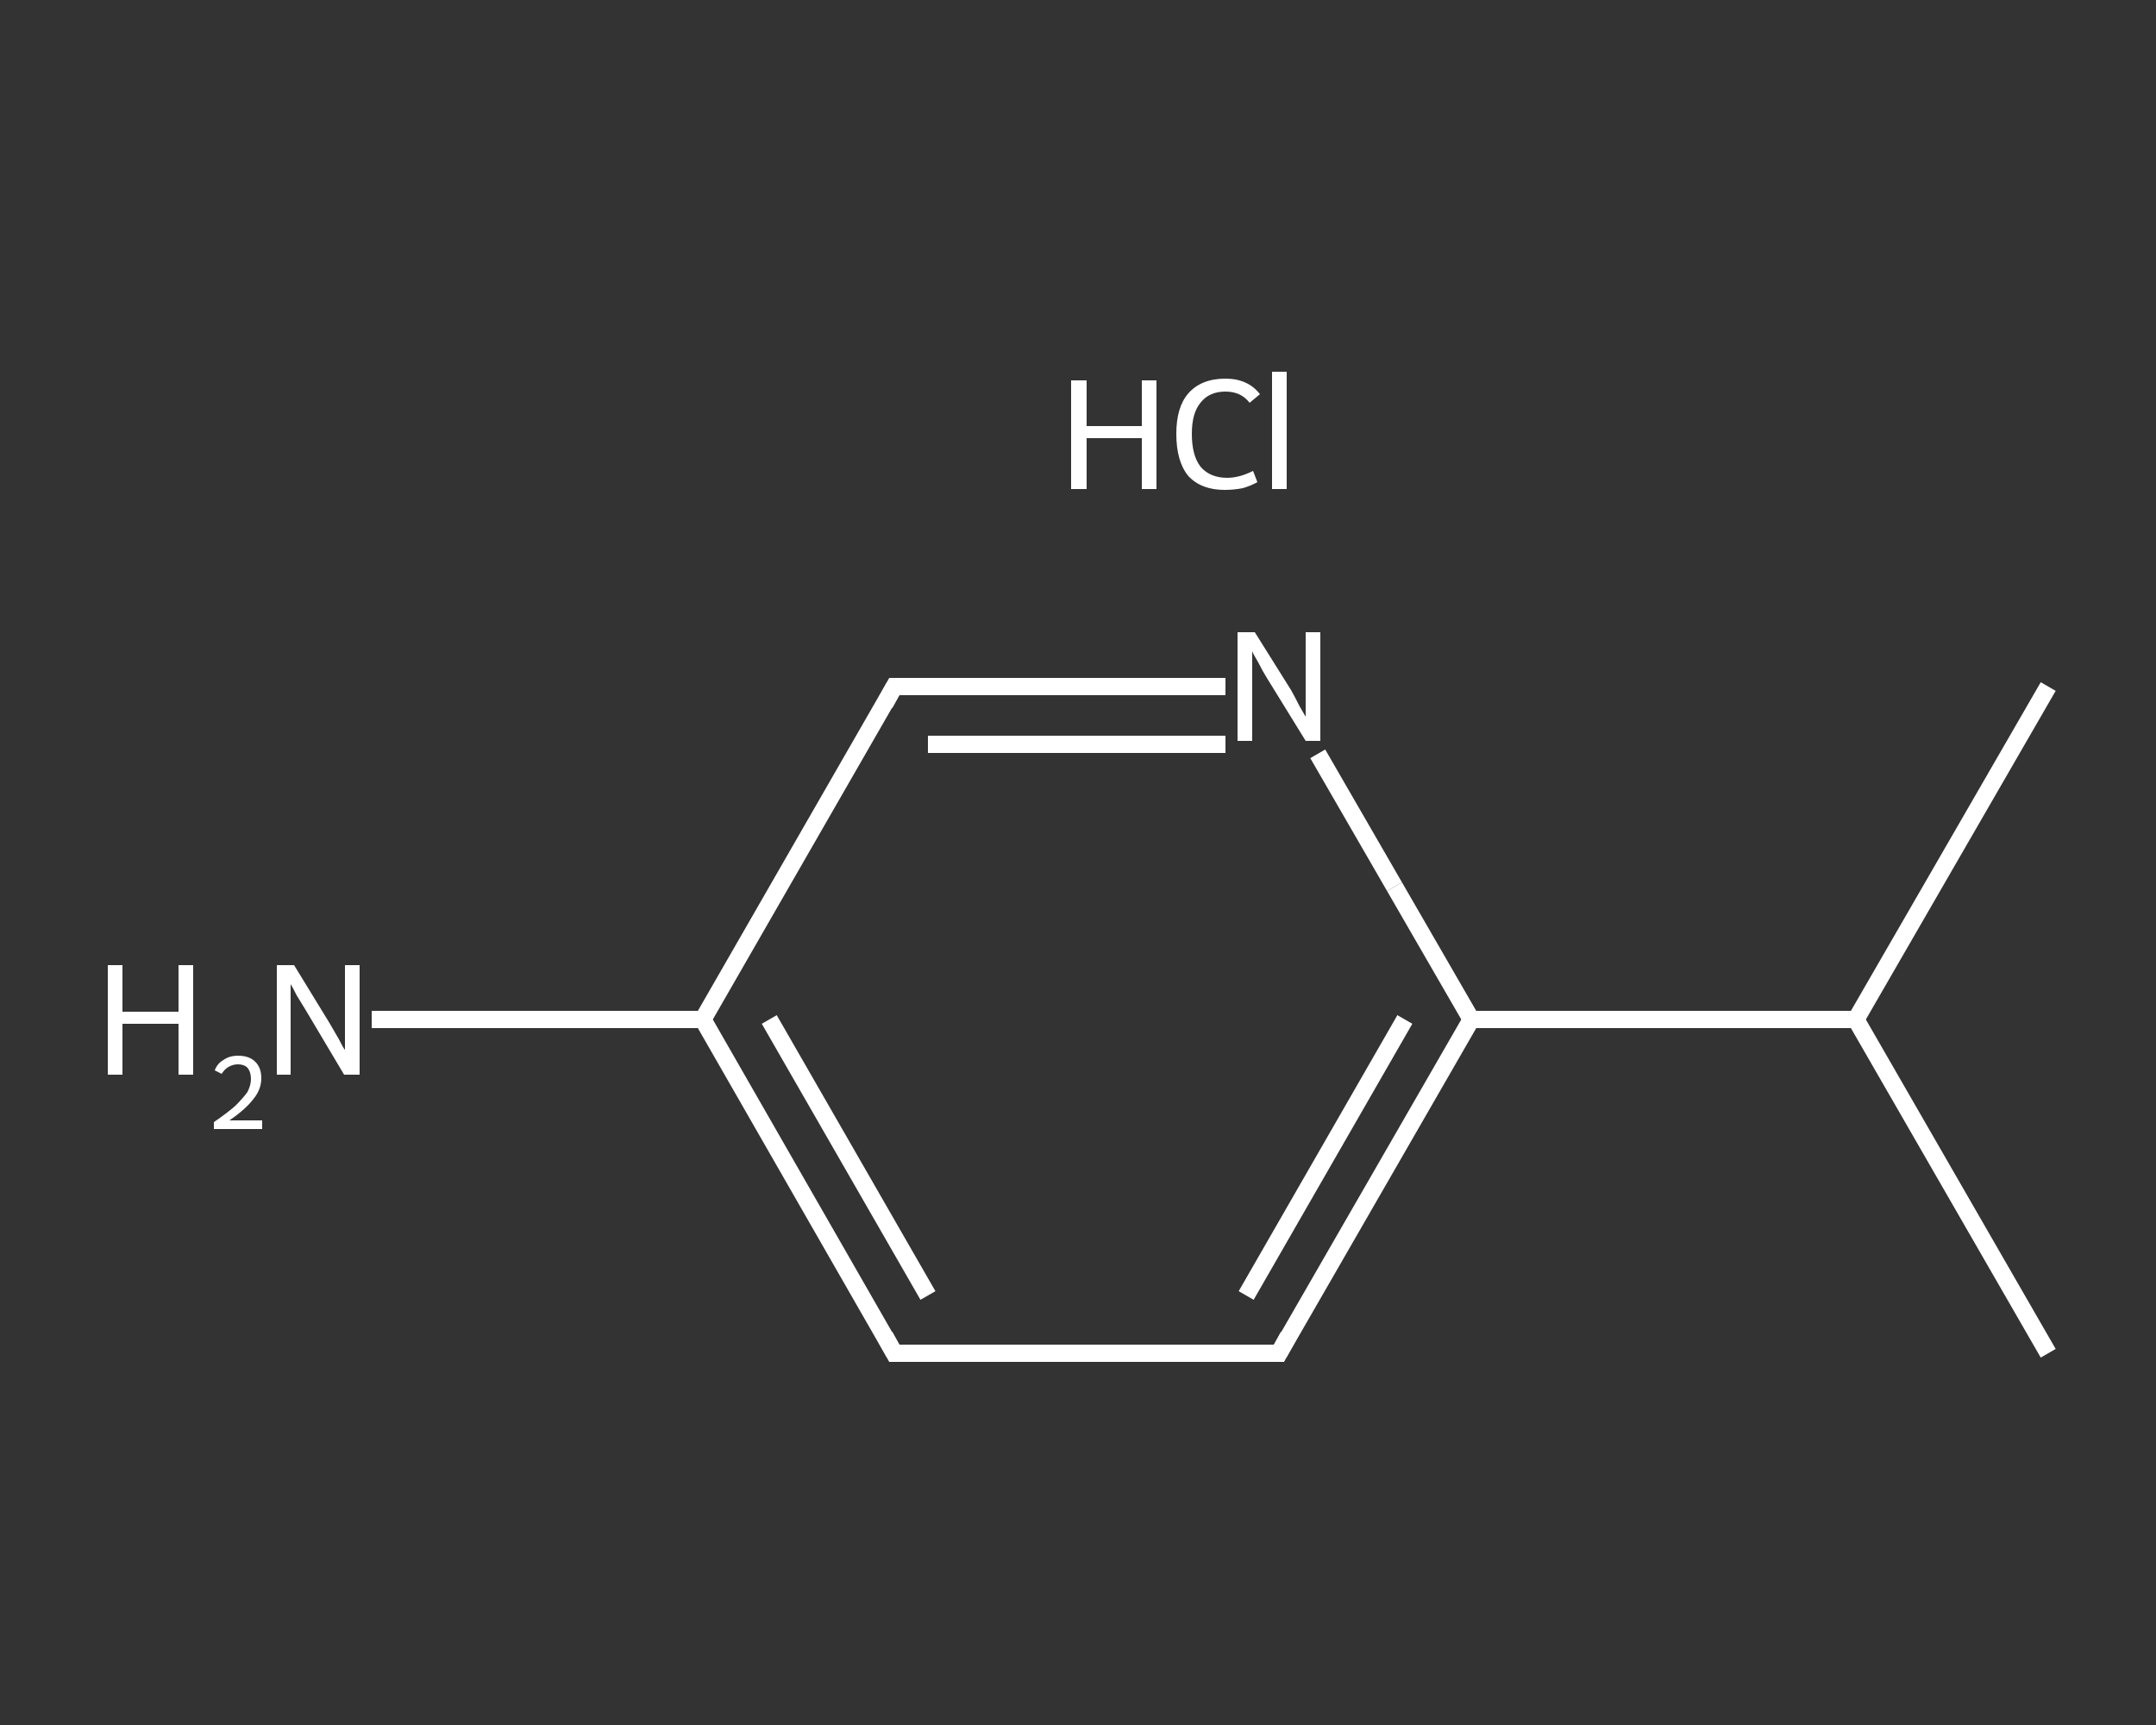 <?xml version='1.0' encoding='iso-8859-1'?>
<svg version='1.1' baseProfile='full'
              xmlns='http://www.w3.org/2000/svg'
                      xmlns:rdkit='http://www.rdkit.org/xml'
                      xmlns:xlink='http://www.w3.org/1999/xlink'
                  xml:space='preserve'
width='250px' height='200px' viewBox='0 0 250 200'>
<rect x="0" y="0" width="250" height="200" fill="#333333" stroke="none"/>
<!-- END OF HEADER -->
<rect style='opacity:1.0;fill:transparent;stroke:none' width='250.0' height='200.0' x='0.0' y='0.0'> </rect>
<path class='bond-0 atom-0 atom-1' d='M 237.5,156.9 L 215.2,118.2' style='fill:none;fill-rule:evenodd;stroke:#FFFFFF;stroke-width:2.0px;stroke-linecap:butt;stroke-linejoin:miter;stroke-opacity:1' />
<path class='bond-1 atom-1 atom-2' d='M 215.2,118.2 L 237.5,79.6' style='fill:none;fill-rule:evenodd;stroke:#FFFFFF;stroke-width:2.0px;stroke-linecap:butt;stroke-linejoin:miter;stroke-opacity:1' />
<path class='bond-2 atom-1 atom-3' d='M 215.2,118.2 L 170.6,118.2' style='fill:none;fill-rule:evenodd;stroke:#FFFFFF;stroke-width:2.0px;stroke-linecap:butt;stroke-linejoin:miter;stroke-opacity:1' />
<path class='bond-3 atom-3 atom-4' d='M 170.6,118.2 L 148.3,156.9' style='fill:none;fill-rule:evenodd;stroke:#FFFFFF;stroke-width:2.0px;stroke-linecap:butt;stroke-linejoin:miter;stroke-opacity:1' />
<path class='bond-3 atom-3 atom-4' d='M 162.9,118.2 L 144.5,150.2' style='fill:none;fill-rule:evenodd;stroke:#FFFFFF;stroke-width:2.0px;stroke-linecap:butt;stroke-linejoin:miter;stroke-opacity:1' />
<path class='bond-4 atom-4 atom-5' d='M 148.3,156.9 L 103.7,156.9' style='fill:none;fill-rule:evenodd;stroke:#FFFFFF;stroke-width:2.0px;stroke-linecap:butt;stroke-linejoin:miter;stroke-opacity:1' />
<path class='bond-5 atom-5 atom-6' d='M 103.7,156.9 L 81.5,118.2' style='fill:none;fill-rule:evenodd;stroke:#FFFFFF;stroke-width:2.0px;stroke-linecap:butt;stroke-linejoin:miter;stroke-opacity:1' />
<path class='bond-5 atom-5 atom-6' d='M 107.6,150.2 L 89.2,118.2' style='fill:none;fill-rule:evenodd;stroke:#FFFFFF;stroke-width:2.0px;stroke-linecap:butt;stroke-linejoin:miter;stroke-opacity:1' />
<path class='bond-6 atom-6 atom-7' d='M 81.5,118.2 L 62.3,118.2' style='fill:none;fill-rule:evenodd;stroke:#FFFFFF;stroke-width:2.0px;stroke-linecap:butt;stroke-linejoin:miter;stroke-opacity:1' />
<path class='bond-6 atom-6 atom-7' d='M 62.3,118.2 L 43.1,118.2' style='fill:none;fill-rule:evenodd;stroke:#FFFFFF;stroke-width:2.0px;stroke-linecap:butt;stroke-linejoin:miter;stroke-opacity:1' />
<path class='bond-7 atom-6 atom-8' d='M 81.5,118.2 L 103.7,79.6' style='fill:none;fill-rule:evenodd;stroke:#FFFFFF;stroke-width:2.0px;stroke-linecap:butt;stroke-linejoin:miter;stroke-opacity:1' />
<path class='bond-8 atom-8 atom-9' d='M 103.7,79.6 L 122.9,79.6' style='fill:none;fill-rule:evenodd;stroke:#FFFFFF;stroke-width:2.0px;stroke-linecap:butt;stroke-linejoin:miter;stroke-opacity:1' />
<path class='bond-8 atom-8 atom-9' d='M 122.9,79.6 L 142.1,79.6' style='fill:none;fill-rule:evenodd;stroke:#FFFFFF;stroke-width:2.0px;stroke-linecap:butt;stroke-linejoin:miter;stroke-opacity:1' />
<path class='bond-8 atom-8 atom-9' d='M 107.6,86.3 L 124.8,86.3' style='fill:none;fill-rule:evenodd;stroke:#FFFFFF;stroke-width:2.0px;stroke-linecap:butt;stroke-linejoin:miter;stroke-opacity:1' />
<path class='bond-8 atom-8 atom-9' d='M 124.8,86.3 L 142.1,86.3' style='fill:none;fill-rule:evenodd;stroke:#FFFFFF;stroke-width:2.0px;stroke-linecap:butt;stroke-linejoin:miter;stroke-opacity:1' />
<path class='bond-9 atom-9 atom-3' d='M 152.8,87.4 L 161.7,102.8' style='fill:none;fill-rule:evenodd;stroke:#FFFFFF;stroke-width:2.0px;stroke-linecap:butt;stroke-linejoin:miter;stroke-opacity:1' />
<path class='bond-9 atom-9 atom-3' d='M 161.7,102.8 L 170.6,118.2' style='fill:none;fill-rule:evenodd;stroke:#FFFFFF;stroke-width:2.0px;stroke-linecap:butt;stroke-linejoin:miter;stroke-opacity:1' />
<path d='M 149.4,154.9 L 148.3,156.9 L 146.1,156.9' style='fill:none;stroke:#FFFFFF;stroke-width:2.0px;stroke-linecap:butt;stroke-linejoin:miter;stroke-opacity:1;' />
<path d='M 106.0,156.9 L 103.7,156.9 L 102.6,154.9' style='fill:none;stroke:#FFFFFF;stroke-width:2.0px;stroke-linecap:butt;stroke-linejoin:miter;stroke-opacity:1;' />
<path d='M 102.6,81.6 L 103.7,79.6 L 104.7,79.6' style='fill:none;stroke:#FFFFFF;stroke-width:2.0px;stroke-linecap:butt;stroke-linejoin:miter;stroke-opacity:1;' />
<path class='atom-7' d='M 12.5 111.9
L 14.2 111.9
L 14.2 117.3
L 20.7 117.3
L 20.7 111.9
L 22.4 111.9
L 22.4 124.6
L 20.7 124.6
L 20.7 118.7
L 14.2 118.7
L 14.2 124.6
L 12.5 124.6
L 12.5 111.9
' fill='#FFFFFF'/>
<path class='atom-7' d='M 24.9 124.1
Q 25.2 123.3, 25.9 122.9
Q 26.6 122.4, 27.6 122.4
Q 28.9 122.4, 29.6 123.1
Q 30.3 123.8, 30.3 125.0
Q 30.3 126.3, 29.4 127.4
Q 28.5 128.6, 26.6 129.9
L 30.4 129.9
L 30.4 130.9
L 24.8 130.9
L 24.8 130.1
Q 26.4 129.0, 27.3 128.2
Q 28.2 127.3, 28.7 126.6
Q 29.1 125.8, 29.1 125.1
Q 29.1 124.3, 28.7 123.8
Q 28.3 123.4, 27.6 123.4
Q 27.0 123.4, 26.5 123.7
Q 26.1 123.9, 25.7 124.5
L 24.9 124.1
' fill='#FFFFFF'/>
<path class='atom-7' d='M 34.1 111.9
L 38.2 118.6
Q 38.6 119.3, 39.3 120.5
Q 39.9 121.7, 40.0 121.7
L 40.0 111.9
L 41.7 111.9
L 41.7 124.6
L 39.9 124.6
L 35.5 117.2
Q 35.0 116.4, 34.4 115.4
Q 33.9 114.4, 33.7 114.1
L 33.7 124.6
L 32.1 124.6
L 32.1 111.9
L 34.1 111.9
' fill='#FFFFFF'/>
<path class='atom-9' d='M 145.5 73.3
L 149.7 80.0
Q 150.1 80.7, 150.7 81.9
Q 151.4 83.1, 151.4 83.1
L 151.4 73.3
L 153.1 73.3
L 153.1 85.9
L 151.4 85.9
L 146.9 78.6
Q 146.4 77.8, 145.9 76.8
Q 145.3 75.8, 145.2 75.5
L 145.2 85.9
L 143.5 85.9
L 143.5 73.3
L 145.5 73.3
' fill='#FFFFFF'/>
<path class='atom-10' d='M 124.2 44.1
L 126.0 44.1
L 126.0 49.4
L 132.4 49.4
L 132.4 44.1
L 134.1 44.1
L 134.1 56.7
L 132.4 56.7
L 132.4 50.8
L 126.0 50.8
L 126.0 56.7
L 124.2 56.7
L 124.2 44.1
' fill='#FFFFFF'/>
<path class='atom-10' d='M 136.4 50.3
Q 136.4 47.2, 137.8 45.6
Q 139.3 43.9, 142.1 43.9
Q 144.7 43.9, 146.1 45.7
L 144.9 46.7
Q 143.9 45.4, 142.1 45.4
Q 140.2 45.4, 139.2 46.7
Q 138.2 47.9, 138.2 50.3
Q 138.2 52.8, 139.2 54.1
Q 140.3 55.4, 142.3 55.4
Q 143.7 55.4, 145.3 54.6
L 145.8 55.9
Q 145.1 56.3, 144.1 56.6
Q 143.1 56.8, 142.0 56.8
Q 139.3 56.8, 137.8 55.2
Q 136.4 53.5, 136.4 50.3
' fill='#FFFFFF'/>
<path class='atom-10' d='M 147.5 43.1
L 149.2 43.1
L 149.2 56.7
L 147.5 56.7
L 147.5 43.1
' fill='#FFFFFF'/>
</svg>
